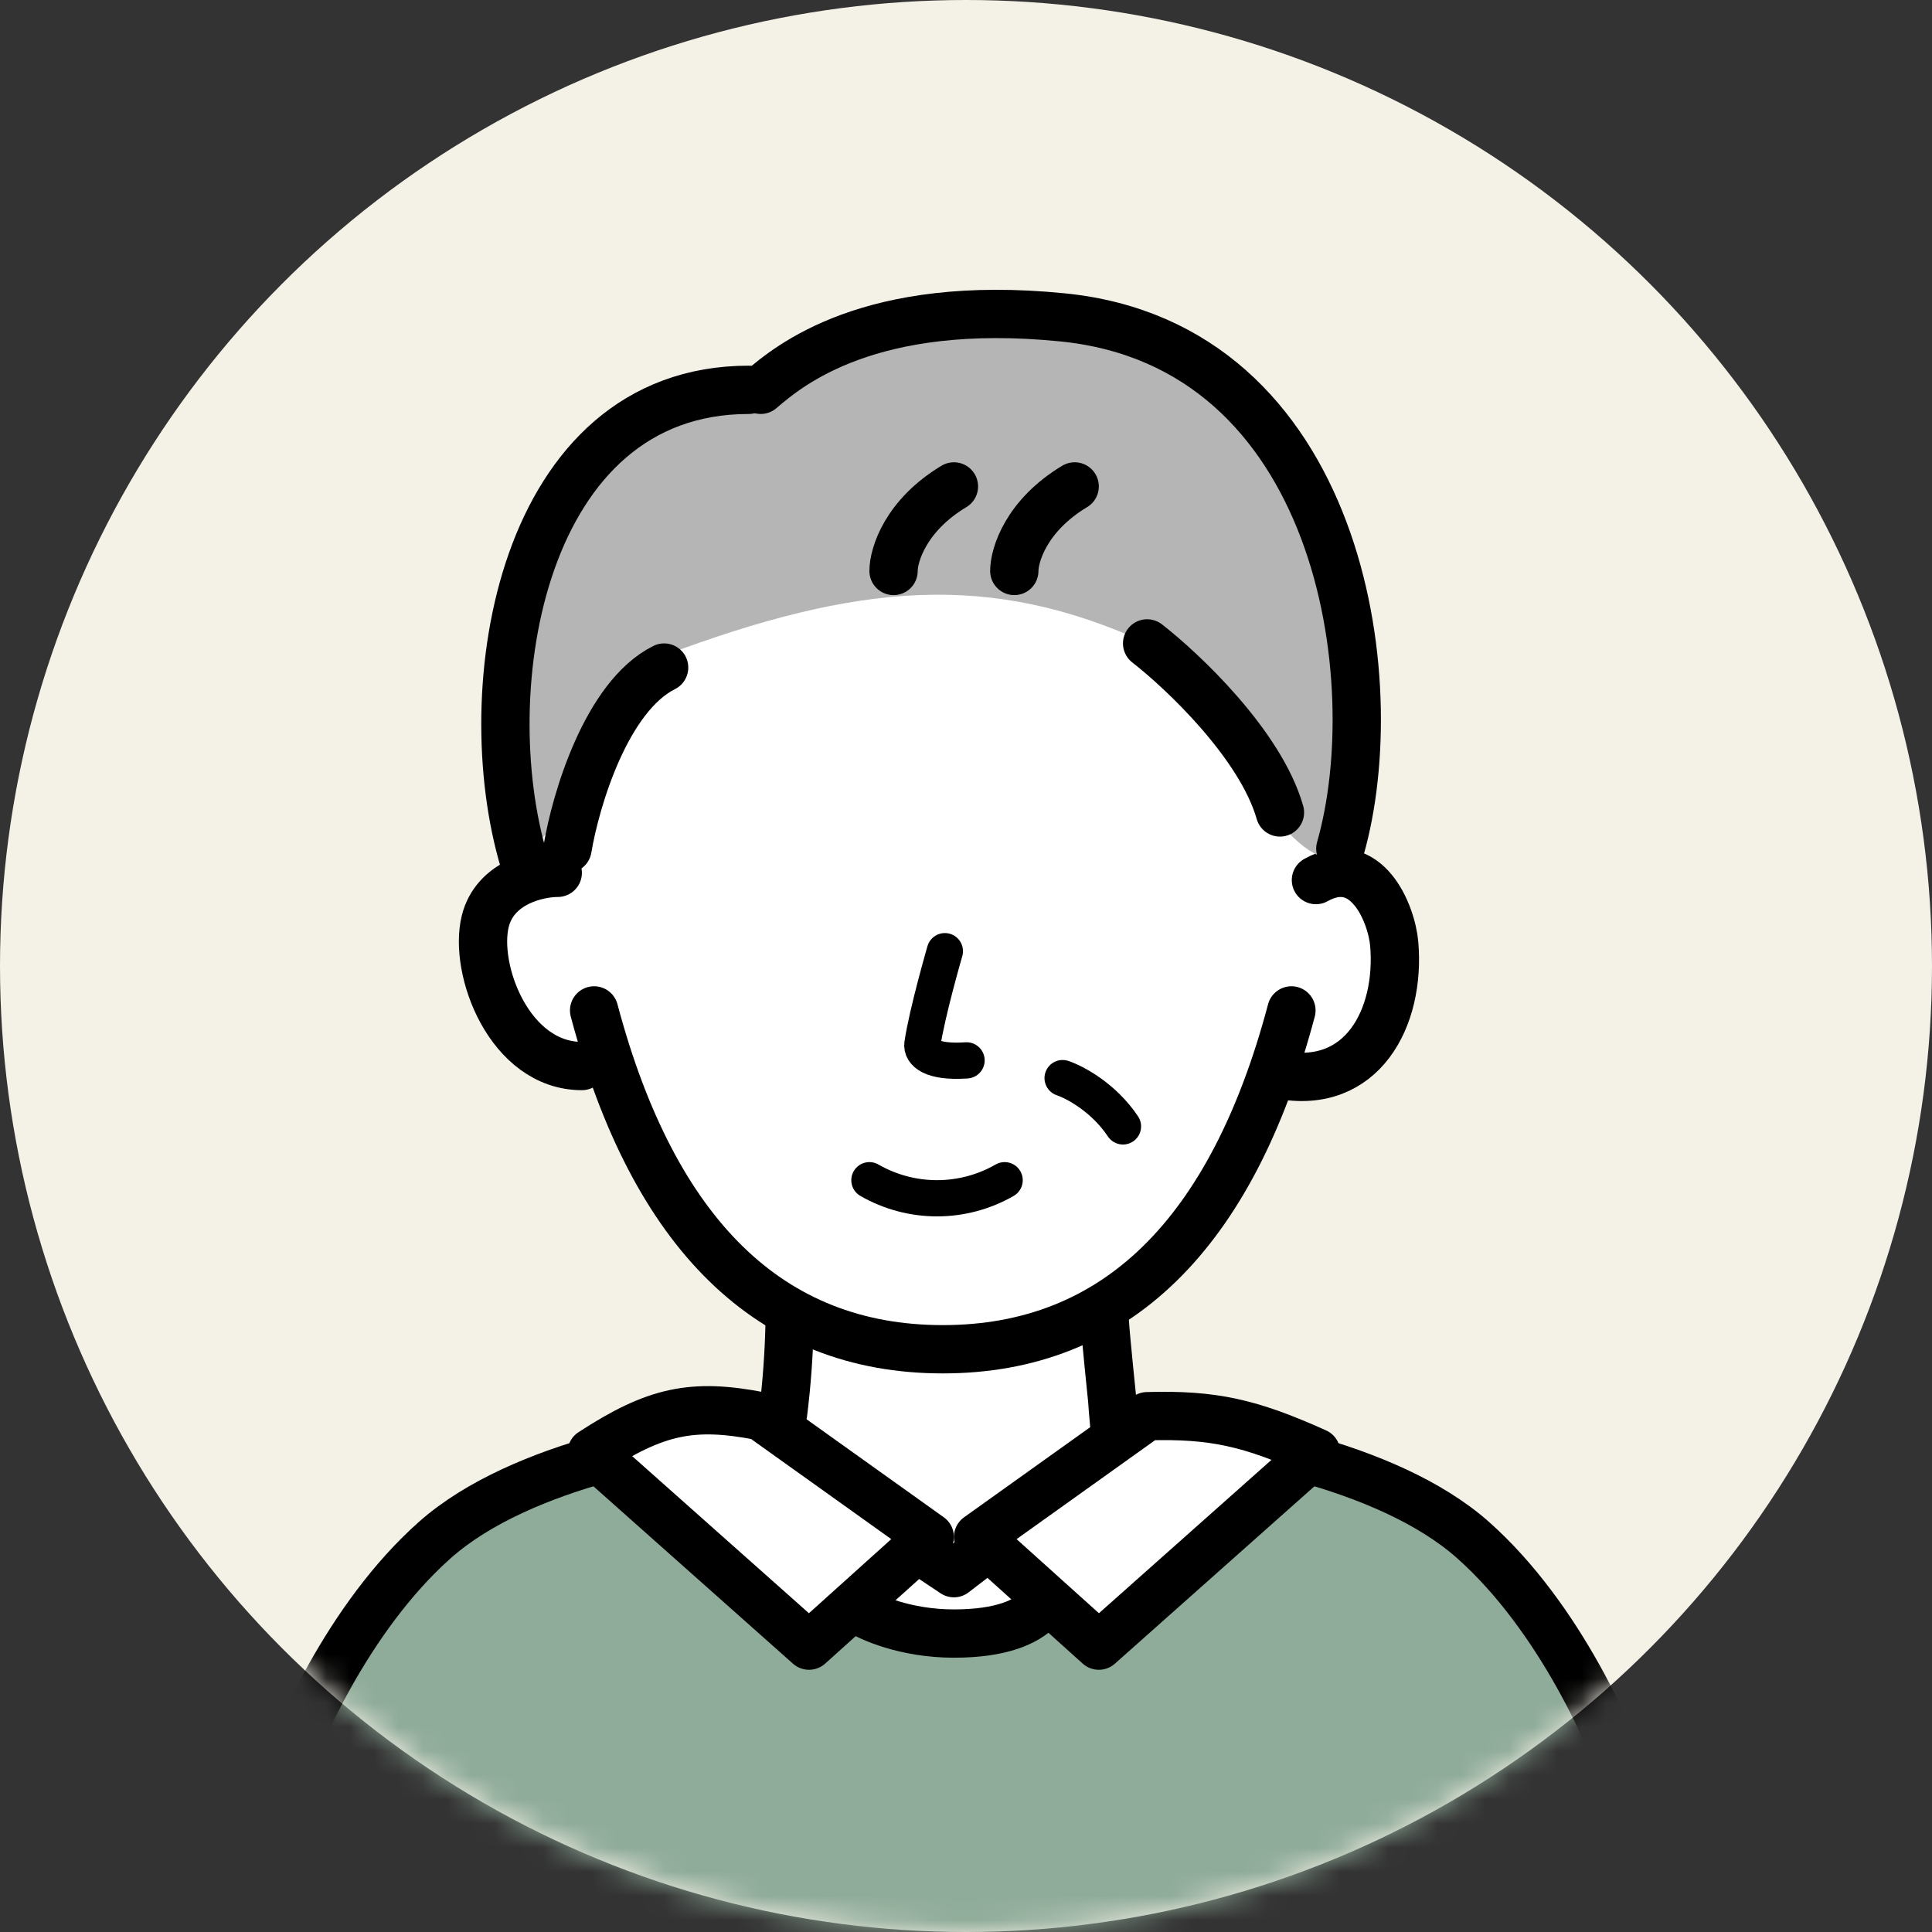 <svg fill="none" height="80" viewBox="0 0 80 80" width="80" xmlns="http://www.w3.org/2000/svg" xmlns:xlink="http://www.w3.org/1999/xlink"><rect x="0" y="0" width="80" height="80" fill="#333333" stroke="none"/><mask id="a" height="80" maskUnits="userSpaceOnUse" width="80" x="0" y="0"><circle cx="40" cy="40" fill="#f4f1e7" r="40"/></mask><circle cx="40" cy="40" fill="#f4f1e7" r="40"/><g mask="url(#a)"><path d="m41.908 48.482c-.852.49-1.817.748-2.8.748s-1.948-.258-2.8-.748" stroke="#000" stroke-linecap="round" stroke-linejoin="round" stroke-width="1.5"/><path d="m57.447 38.477c-.108-1.275-1.157-3.815-3.242-2.646 0 0 5.662-8-3.397-17.299-6.261-6.427-18.087-5.162-23.495-.294-10.486 9.445-4.043 17.591-4.043 17.591-2.085-1.172-3.134 1.371-3.242 2.646-.261 3.065 1.332 6.065 4.73 5.415 1.743 5.564 4.446 9.296 8.098 11.13h-.532c-.026 1.227-.117 2.452-.271 3.67l-1.099 1.008 2.675 3.569c2.066.933 3 5.662 5.5 6.662 2.5-.5 2.744-6.014 5-6.662l2.291-2.654-.569-.507c-.052-.705-.139-1.489-.166-1.989 0 0-.273-2.638-.305-3.217h-.56c3.55-1.869 6.187-5.559 7.897-11.02 3.398.647 4.991-2.353 4.73-5.415" fill="#fff"/><path d="m53 44.503c3.399.649 4.992-2.352 4.732-5.415-.11-1.275-1.157-3.815-3.242-2.646" stroke="#000" stroke-linecap="round" stroke-linejoin="round" stroke-width="2"/><path d="m40.023 43.908c-1.492.103-1.876-.34-1.828-.673.193-1.311.93-3.849.93-3.849" stroke="#000" stroke-linecap="round" stroke-linejoin="round" stroke-width="1.5"/><path d="m31.323 59.553 1.1-1.009c.153-1.218.243-2.442.271-3.669" stroke="#000" stroke-linecap="round" stroke-linejoin="round" stroke-width="2"/><path d="m45.75 54.759c.032.58.305 3.217.305 3.217.028.5.115 1.284.166 1.989l.569.507" stroke="#000" stroke-linecap="round" stroke-linejoin="round" stroke-width="2"/><path d="m23.095 36.142c-.833 0-2.6.4-3 2-.5 2 1 6 4 6" stroke="#000" stroke-linecap="round" stroke-width="2"/><path d="m41.6 48.87c-.852.49-1.817.748-2.8.748s-1.948-.258-2.8-.748" stroke="#000" stroke-linecap="round" stroke-linejoin="round" stroke-width="1.5"/><path d="m31 59.274c-14 0-19.167 12.333-20 18.5l28 5.726 29.5-5.726c.5-.667.3-3.8-4.5-11s-13.333-7.667-17-7l-4.5 7.368h-5.5z" fill="#8fab99"/><path d="m32 60.142 7.5 5 6.5-5" stroke="#000" stroke-linecap="round" stroke-linejoin="round" stroke-width="2"/><path d="m31.5 59.274c-3 .167-9.9 1.3-13.5 4.5s-5.833 8.333-6.5 10.5" stroke="#000" stroke-linecap="round" stroke-width="2"/><path d="m24 33.142-2.5 2.499c-.333-1.167-.6-5 1-11 2-7.5 6.5-8 7.5-8.5s7.919-3 9.5-3c2 0 4.5-.5 12 4 3.5 2.1 4.333 14.999 4 18.499-2.4 0-4.5-4.666-5.5-6.999l-2.5-2c-6.5-3-12-2.5-20 .5-1 2.5-3.5 6-3.5 6z" fill="#b5b5b5"/><g stroke="#000"><path d="m21.705 35.675c-2.133-7.116-.139-19.533 9.295-19.533" stroke-linecap="round" stroke-linejoin="round" stroke-width="2"/><path d="m47.5 59.274c3 .167 9.9 1.3 13.5 4.5s5.833 8.333 6.5 10.5" stroke-linecap="round" stroke-width="2"/><path d="m31.5 58.642c-2.825-.551-4.348-.228-7 1.5l9 8 5-4.5z" fill="#fff" stroke-linejoin="round" stroke-width="2"/><path d="m47.5 58.642c2.737-.079 4.27.27 7 1.5l-9 8-5-4.5z" fill="#fff" stroke-linejoin="round" stroke-width="2"/><path d="m35.5 66.642c.5.333 2 1 4 1s3-.5 3.5-1" stroke-linecap="round" stroke-width="2"/><path d="m24.601 41.839c2.462 9.258 7.275 14.031 14.437 14.031 7.162 0 11.979-4.773 14.437-14.031" stroke-linecap="round" stroke-linejoin="round" stroke-width="2"/><path d="m44 44.642c.5.167 1.7.8 2.5 2" stroke-linecap="round" stroke-width="1.5"/><path d="m31.5 16.141c1.167-1 4.5-3.8 12.5-2.999 11.5 1.15 13.5 15 11.5 21.999" stroke-linecap="round" stroke-width="2"/><path d="m37 23.642c0-.667.5-2.3 2.5-3.5" stroke-linecap="round" stroke-width="2"/><path d="m42 23.642c0-.667.5-2.3 2.5-3.5" stroke-linecap="round" stroke-width="2"/><path d="m47.5 26.642c1.5 1.167 4.7 4.2 5.5 7" stroke-linecap="round" stroke-width="2"/><path d="m23.5 35.142c.333-2 1.6-6.3 4-7.5" stroke-linecap="round" stroke-width="2"/></g></g></svg>
